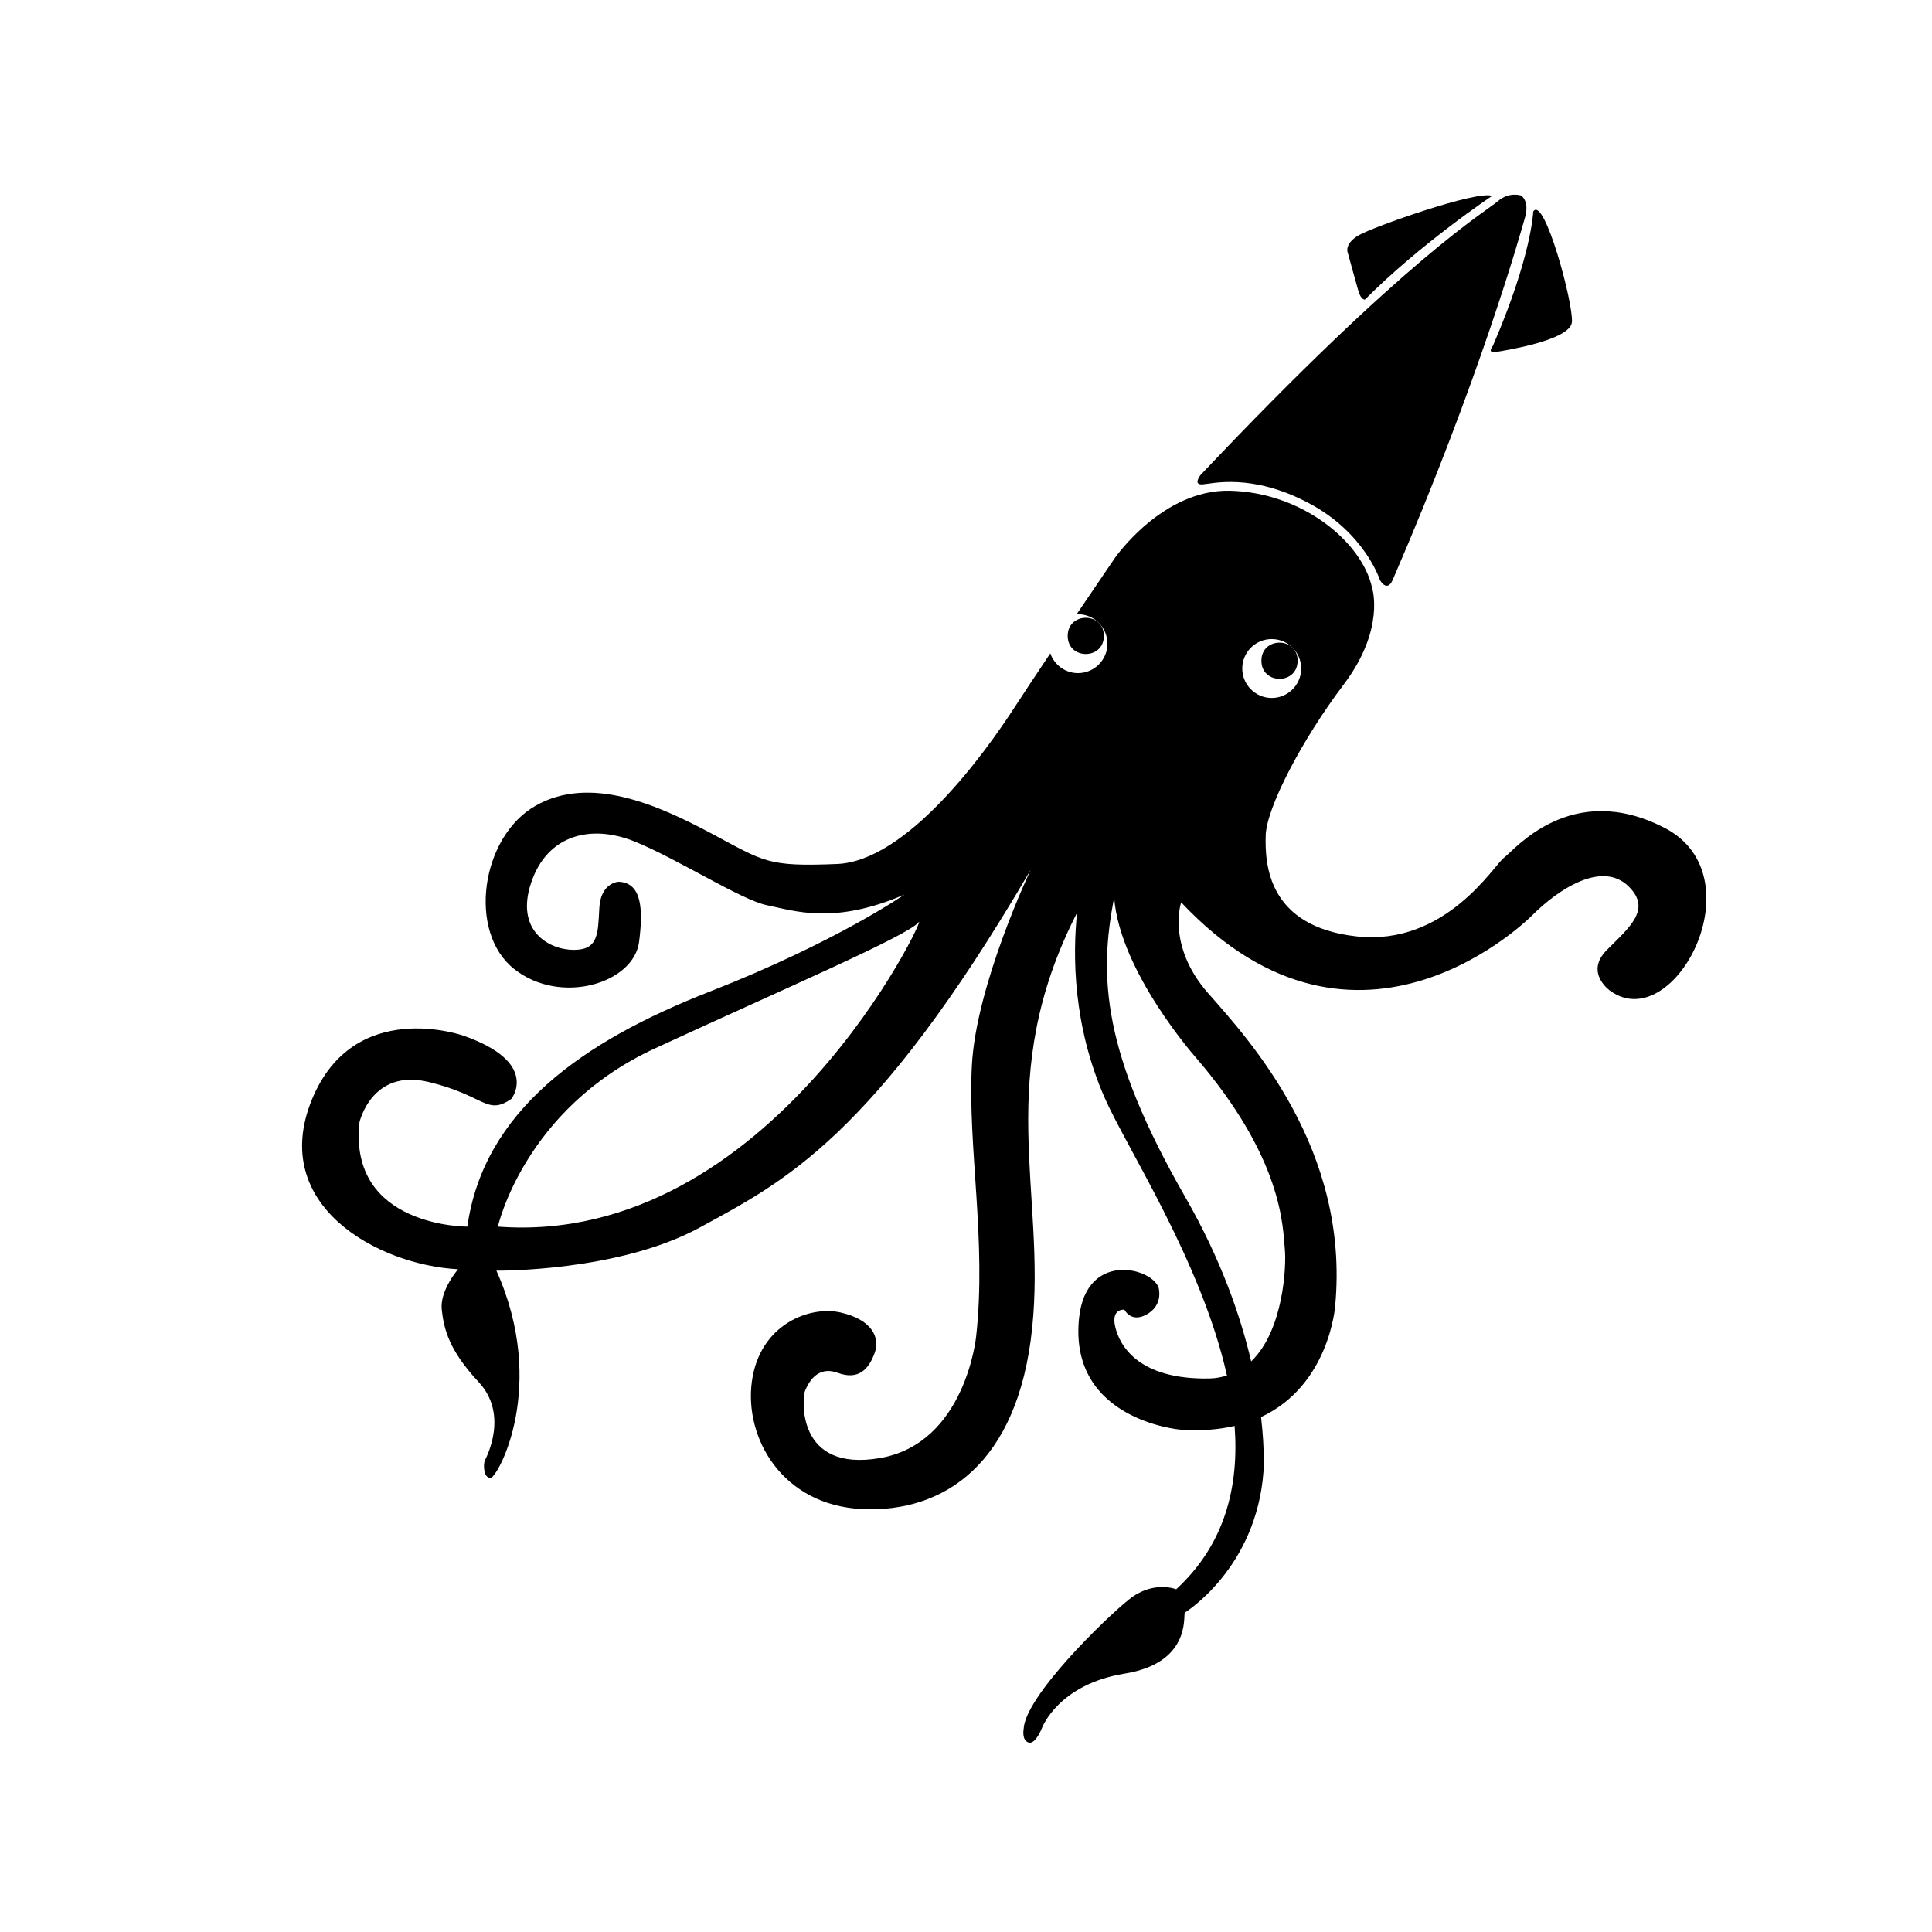 <?xml version="1.0" encoding="UTF-8"?>
<!-- The Best Svg Icon site in the world: iconSvg.co, Visit us! https://iconsvg.co -->
<svg fill="#000000" width="800px" height="800px" version="1.1" viewBox="144 144 512 512" xmlns="http://www.w3.org/2000/svg">
 <g>
  <path d="m585.1 363.38c-24.816-12.785-39.867 6.019-42.496 7.894-2.625 1.891-15.426 23.508-39.117 20.879-23.699-2.637-24.258-19.375-24.066-26.703 0.18-7.34 9.582-25.391 20.68-40.059 11.09-14.664 7.523-25.574 7.523-25.574-2.629-12.227-18.621-25.391-37.797-25.766-17.738-0.348-30.277 17.68-30.277 17.68s-4.609 6.746-10.242 15.078c0.121-0.004 0.242-0.035 0.367-0.035 4.301 0 7.805 3.496 7.805 7.805 0 4.309-3.496 7.805-7.805 7.805-3.402 0-6.266-2.191-7.336-5.231-3.488 5.203-6.84 10.254-9.316 14.062-8.273 12.793-28.773 41-47.203 41.754-18.426 0.75-19.18-0.562-33.281-8.086-14.105-7.523-32.156-15.613-46.637-7.336-14.48 8.277-18.051 33.473-5.644 43.254 12.414 9.777 31.684 3.703 33.094-7.144 1.129-8.656 0.754-15.793-5.453-15.98 0 0-4.699 0.191-5.074 6.953-0.383 6.769-0.191 11.098-6.769 11.098s-15.609-5.078-11.281-17.859c4.324-12.793 15.98-15.426 27.266-10.914 11.281 4.516 28.328 15.523 35.164 16.93 7.332 1.5 17.859 5.266 36.48-2.82 0 0-18.051 12.602-51.715 25.766-33.66 13.16-59.801 31.594-64.125 62.242 0 0-31.594 0.188-28.586-27.645 0 0 3.199-14.293 18.242-10.715 15.043 3.57 15.418 9.023 22 4.516 0 0 7.707-9.586-12.602-16.738 0 0-29.066-10.395-40.246 16.922-11.465 28.023 17.492 43.82 38.738 44.953 0 0-4.887 5.637-4.324 10.711 0.562 5.082 1.879 10.723 9.777 19.18 7.898 8.469 2.258 19.559 1.691 20.68-0.562 1.133-0.379 4.898 1.508 4.707 1.879-0.18 15.23-24.254 1.508-54.906 0 0 32.344 0.379 53.973-11.473 21.625-11.848 45.887-23.32 87.629-94.777 0 0-14.484 30.441-15.602 51.898-1.129 21.629 3.945 46.453 1.129 71.844 0 0-2.82 28.207-25.387 32.156-22.566 3.949-20.688-16.172-19.93-17.875 0.75-1.688 3.008-6.762 8.645-4.691 5.644 2.062 8.277-1.133 9.785-5.273 1.5-4.133-0.754-8.844-9.027-10.723-8.273-1.879-21.438 3.203-23.508 18.242-2.07 15.047 8.082 32.914 29.332 33.859 21.254 0.938 41.191-11.656 44.941-47.961 3.742-35.992-10.43-66.453 11.898-110.07-1.16 11.203-1.125 29.711 7.281 48.949 5.801 13.273 25.699 43.488 32.445 73.684-1.422 0.438-2.926 0.75-4.613 0.785-18.992 0.371-23.879-8.844-25.004-13.723-1.129-4.898 2.438-4.519 2.438-4.519s1.688 3.566 5.828 1.32c4.133-2.258 3.379-6.203 3.379-6.203 0.191-5.644-19.367-11.848-21.246 7.324-2.625 26.797 26.711 29.344 26.711 29.344 5.586 0.434 10.348-0.004 14.531-0.961 1.211 16.035-2.519 31.344-15.473 43.277 0 0-6.019-2.445-12.418 2.625-6.398 5.09-27.641 25.766-28.016 34.422 0 0-0.562 3.008 1.316 3.57 1.875 0.57 3.578-3.941 3.578-3.941s4.316-11.473 21.809-14.309c17.496-2.812 15.613-15.027 15.984-16.156 0 0 18.992-11.664 20.879-37.43 0 0 0.406-5.371-0.648-14.414 18.137-8.438 19.637-29.402 19.637-29.402 3.945-41.559-22.758-70.52-33.668-82.934-11.059-12.59-7.141-24.066-7.141-24.066 47.203 50.215 93.09 3.379 93.09 3.379 6.766-6.766 18.469-14.621 25.574-7.523 6.016 6.016 0.188 10.715-5.824 16.738-6.09 6.09 0.938 10.906 0.938 10.906 16.949 12.027 39.133-30.469 14.305-43.258zm-309.16 105.69s6.953-31.211 41.562-47.203c34.602-15.98 67.133-29.902 69.953-33.473 2.824-3.57-38.922 86.129-111.52 80.676zm184.86-44.945c23.328 27.074 23.137 45.133 23.695 50.961 0.434 4.402-0.336 21.457-8.922 29.703-2.832-12.055-7.981-27.004-17.402-43.43-21.938-38.195-23.074-58.434-18.906-79.473 1.465 19.566 21.535 42.238 21.535 42.238zm12.41-102.96c0-4.309 3.5-7.805 7.805-7.805 4.312 0 7.812 3.496 7.812 7.805 0 4.312-3.496 7.805-7.812 7.805-4.297-0.008-7.805-3.496-7.805-7.805z"/>
  <path d="m503.96 221.03c0.754 2.625 1.785 2.344 1.785 2.344 14.762-14.852 33.668-27.453 33.668-27.453-3.769-1.598-31.504 8.184-35.355 10.434-4.066 2.387-2.832 4.797-2.832 4.797-0.004 0 1.98 7.242 2.734 9.879z"/>
  <path d="m540.35 237.29c2.352-0.371 19.746-3.102 20.219-7.894 0.469-4.797-7.34-33.762-10.246-29.344 0 0-0.379 11.758-10.715 35.641-0.004 0-1.613 1.973 0.742 1.598z"/>
  <path d="m462.68 272.37c2.641-0.191 12.977-3.012 28.023 4.887 15.043 7.894 19 20.496 19 20.496s1.879 3.387 3.387-0.098c23.102-53.398 33.848-91.77 35.07-96.09 1.223-4.332-1.031-5.742-1.031-5.742s-3.195-1.129-6.195 1.508c-3.019 2.629-24.262 14.855-78.801 72.582-0.012 0.012-2.082 2.644 0.547 2.457z"/>
  <path d="m487.88 319.1c0 6.394-9.594 6.394-9.594 0 0-6.394 9.594-6.394 9.594 0"/>
  <path d="m436.54 312.52c0 6.394-9.59 6.394-9.59 0s9.59-6.394 9.59 0"/>
 </g>
</svg>